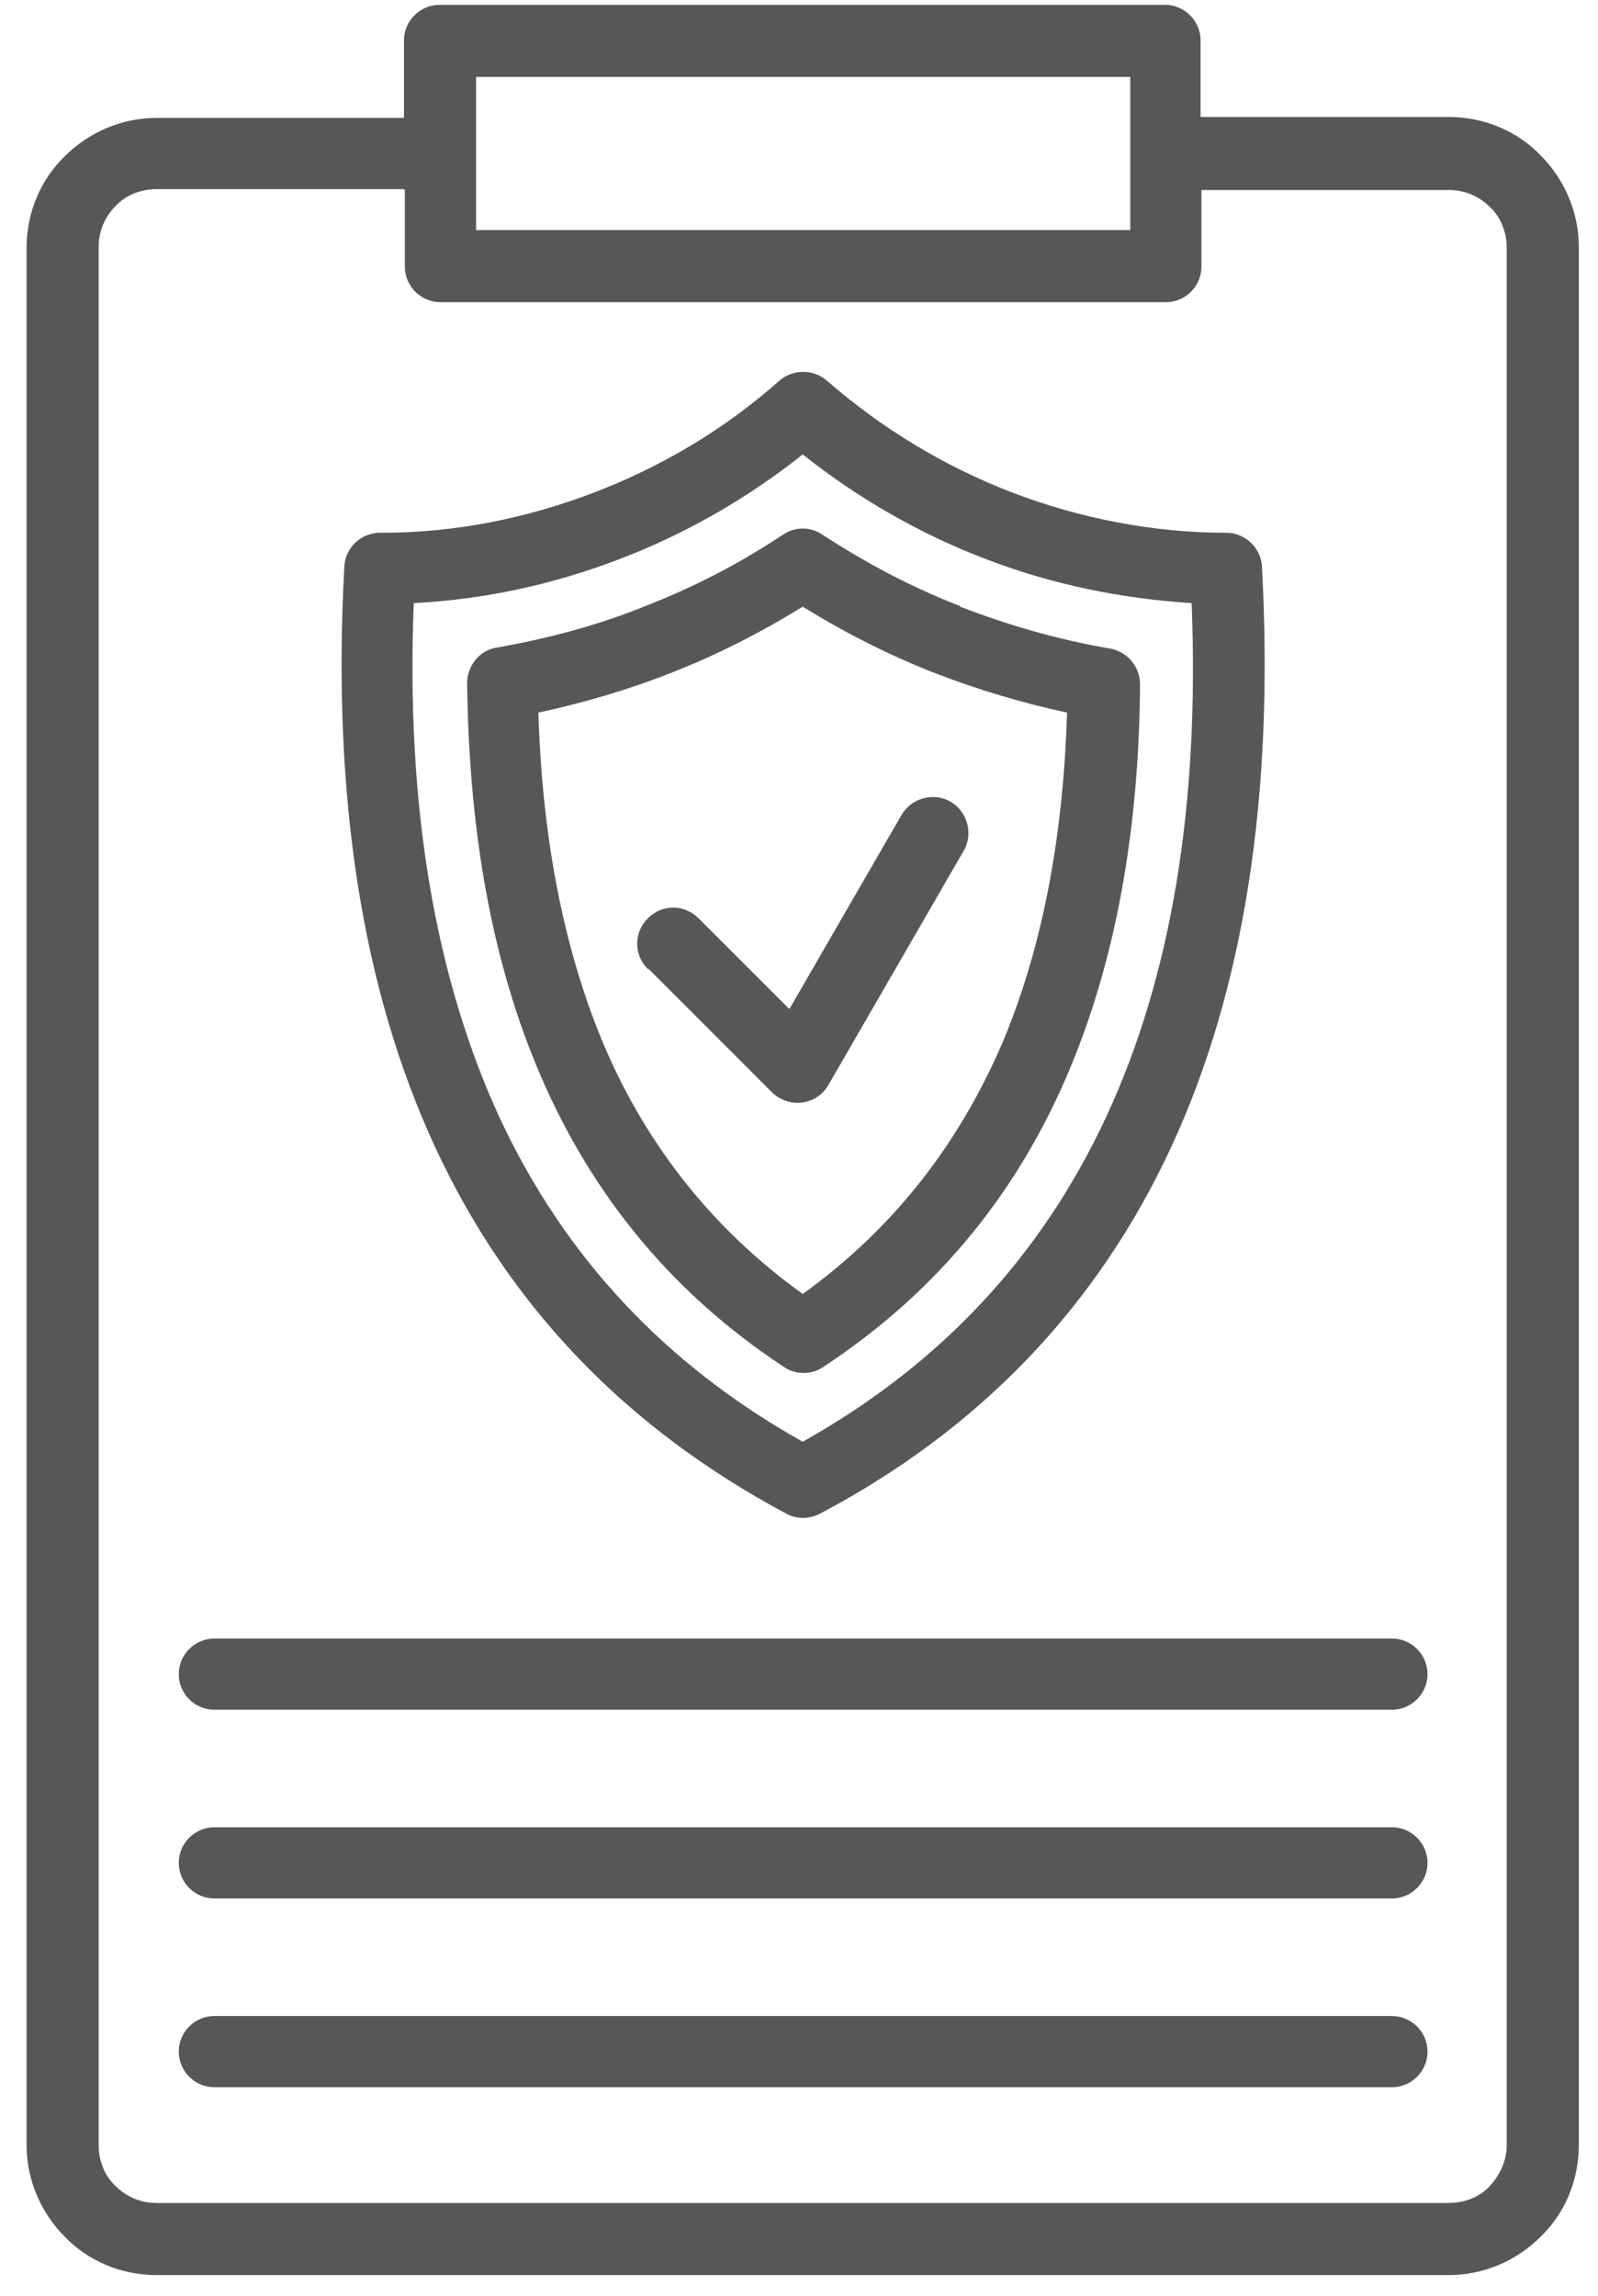 <svg width="55" height="79" viewBox="0 0 55 79" fill="none" xmlns="http://www.w3.org/2000/svg">
<g clip-path="url(#clip0_497_936)">
<path d="M38.901 2.648H16.385V7.917H38.901V2.648ZM22.297 33.343C21.807 32.853 21.807 32.087 22.297 31.597C22.787 31.107 23.553 31.107 24.043 31.597L27.168 34.721L31.028 28.043C31.365 27.461 32.131 27.247 32.713 27.584C33.295 27.921 33.509 28.686 33.172 29.268L28.516 37.325C28.118 38.03 27.168 38.152 26.586 37.601L22.328 33.343H22.297ZM36.726 24.52C35.163 24.183 33.632 23.724 32.131 23.142C30.568 22.529 29.067 21.763 27.628 20.875C26.188 21.763 24.687 22.529 23.124 23.142C21.654 23.724 20.092 24.183 18.529 24.52C18.652 28.503 19.295 32.332 20.704 35.763C22.113 39.163 24.35 42.165 27.628 44.524C30.905 42.165 33.111 39.163 34.551 35.763C35.96 32.362 36.603 28.533 36.726 24.52ZM33.05 20.875C34.704 21.518 36.419 22.008 38.196 22.315C38.778 22.407 39.238 22.927 39.238 23.54C39.207 28.227 38.502 32.73 36.848 36.712C35.163 40.787 32.437 44.34 28.332 47.036C27.934 47.312 27.382 47.312 26.984 47.036C22.879 44.34 20.153 40.756 18.468 36.682C16.814 32.699 16.14 28.227 16.079 23.571C16.048 22.958 16.477 22.376 17.09 22.284C18.836 21.978 20.582 21.518 22.236 20.844C23.89 20.201 25.483 19.374 26.954 18.393C27.352 18.118 27.903 18.118 28.302 18.393C29.802 19.374 31.365 20.201 33.019 20.844L33.05 20.875ZM27.076 52.09C21.562 49.15 17.518 44.953 14.976 39.469C12.464 34.047 11.422 27.4 11.851 19.496C11.882 18.822 12.464 18.302 13.138 18.332C15.65 18.332 18.101 17.842 20.429 16.954C22.757 16.065 24.932 14.779 26.831 13.094C27.291 12.696 27.995 12.696 28.455 13.094C30.354 14.748 32.529 16.065 34.857 16.954C37.185 17.842 39.697 18.332 42.209 18.332C42.852 18.332 43.404 18.853 43.434 19.496C43.863 27.369 42.822 34.047 40.31 39.469C37.767 44.953 33.724 49.18 28.21 52.09C27.842 52.274 27.413 52.274 27.076 52.09ZM17.181 38.428C19.418 43.237 22.879 46.944 27.628 49.609C32.376 46.944 35.837 43.237 38.074 38.428C40.31 33.618 41.29 27.737 41.014 20.752C38.594 20.599 36.205 20.109 33.969 19.251C31.702 18.393 29.557 17.168 27.628 15.636C25.698 17.168 23.553 18.393 21.286 19.251C19.05 20.109 16.661 20.63 14.241 20.752C13.965 27.737 14.976 33.618 17.181 38.428ZM7.379 71.819C6.705 71.819 6.153 71.267 6.153 70.593C6.153 69.919 6.705 69.368 7.379 69.368H47.907C48.581 69.368 49.132 69.919 49.132 70.593C49.132 71.267 48.581 71.819 47.907 71.819H7.379ZM7.379 58.83C6.705 58.83 6.153 58.279 6.153 57.605C6.153 56.931 6.705 56.379 7.379 56.379H47.907C48.581 56.379 49.132 56.931 49.132 57.605C49.132 58.279 48.581 58.83 47.907 58.83H7.379ZM7.379 65.324C6.705 65.324 6.153 64.773 6.153 64.099C6.153 63.425 6.705 62.874 7.379 62.874H47.907C48.581 62.874 49.132 63.425 49.132 64.099C49.132 64.773 48.581 65.324 47.907 65.324H7.379ZM41.351 4.026H49.867C51.093 4.026 52.226 4.516 53.023 5.344C53.85 6.171 54.34 7.304 54.34 8.499V73.81C54.34 75.035 53.85 76.169 53.023 76.965C52.196 77.792 51.062 78.282 49.867 78.282H5.387C4.162 78.282 3.029 77.792 2.232 76.965C1.405 76.138 0.915 75.004 0.915 73.81V8.529C0.915 7.304 1.405 6.171 2.232 5.374C3.059 4.547 4.193 4.057 5.387 4.057H13.904V1.392C13.904 0.718 14.455 0.167 15.129 0.167H40.095C40.769 0.167 41.321 0.718 41.321 1.392V4.026H41.351ZM13.904 6.508H5.387C4.836 6.508 4.315 6.722 3.978 7.09C3.611 7.457 3.396 7.947 3.396 8.499V73.81C3.396 74.361 3.611 74.882 3.978 75.219C4.346 75.587 4.836 75.801 5.387 75.801H49.867C50.419 75.801 50.94 75.587 51.277 75.219C51.614 74.851 51.859 74.361 51.859 73.81V8.529C51.859 7.978 51.644 7.457 51.277 7.12C50.909 6.753 50.419 6.538 49.867 6.538H41.351V9.173C41.351 9.847 40.8 10.398 40.126 10.398H15.16C14.486 10.398 13.934 9.847 13.934 9.173V6.538L13.904 6.508Z" fill="#575756"/>
</g>
<defs>
<clipPath id="clip0_497_936">
<rect width="53.456" height="78.146" fill="white" transform="translate(0.915 0.167)"/>
</clipPath>
</defs>
</svg>
